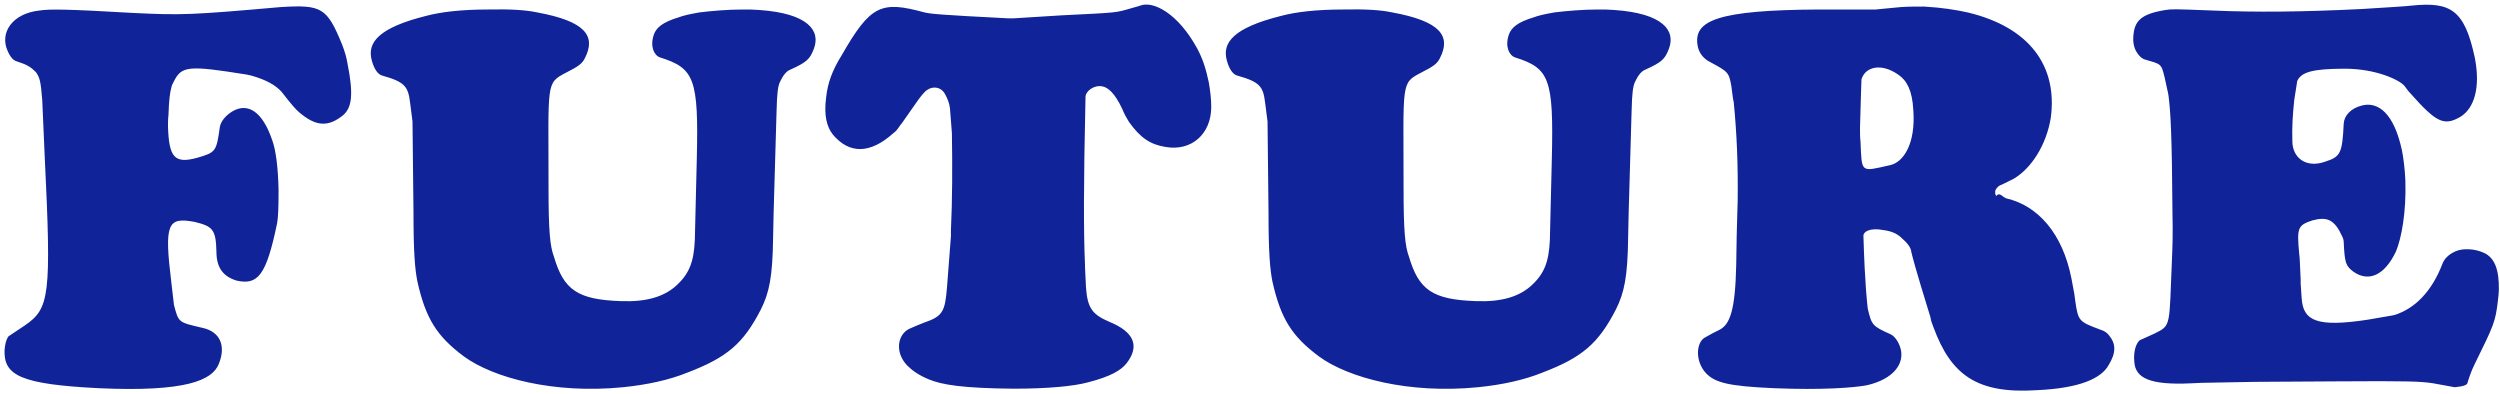 <svg 
 xmlns="http://www.w3.org/2000/svg"
 xmlns:xlink="http://www.w3.org/1999/xlink"
 width="419px" height="66px">
<path fill-rule="evenodd"  fill="rgb(16, 35, 153)"
 d="M385.428,43.332 L385.592,46.859 L385.592,47.515 L385.756,49.975 C386.002,53.747 388.217,54.895 396.827,53.583 L401.091,52.845 L401.419,52.763 C404.700,51.697 407.570,48.909 409.374,44.152 C409.702,43.332 410.440,42.594 411.588,42.102 C412.736,41.610 414.704,41.610 416.426,42.430 C418.066,43.250 418.886,45.137 418.804,48.663 C418.804,49.155 418.722,49.729 418.640,50.467 C418.230,53.911 417.984,54.485 414.786,60.963 C414.130,62.276 413.802,63.342 413.556,64.162 C413.474,64.490 413.064,64.736 411.424,64.900 L407.816,64.244 C405.766,63.916 403.387,63.834 391.743,63.916 L377.966,63.998 L369.027,64.162 L367.223,64.244 C360.253,64.572 357.875,63.342 357.711,60.635 C357.547,58.995 357.957,57.683 358.531,57.109 L358.613,57.027 L361.155,55.879 C363.943,54.485 363.533,54.731 364.025,43.332 C364.107,41.446 364.189,39.232 364.107,35.870 C364.025,22.503 363.779,18.649 363.451,16.107 L363.369,15.615 L362.795,12.991 C362.221,10.612 362.221,10.776 359.433,9.956 C358.941,9.792 358.367,9.300 357.875,8.316 C357.629,7.742 357.465,7.004 357.547,6.102 C357.711,3.478 358.859,2.330 362.959,1.674 C364.025,1.510 364.353,1.510 370.667,1.756 C377.966,2.084 386.002,2.002 395.843,1.510 C400.927,1.182 402.731,1.100 404.208,0.936 C410.686,0.280 413.064,1.592 414.786,9.710 C415.770,14.795 414.622,18.157 412.408,19.551 C409.620,21.191 408.308,20.535 403.961,15.615 C403.551,15.205 403.305,14.795 402.977,14.385 C402.157,13.401 398.221,11.514 392.973,11.514 C387.314,11.514 385.674,12.170 385.018,13.565 L384.526,16.681 C384.280,18.977 384.116,21.191 384.198,23.651 C384.198,26.439 386.494,28.243 389.693,27.095 C392.317,26.275 392.563,25.619 392.809,20.699 C392.891,19.469 393.875,18.157 395.925,17.665 C398.631,17.009 401.255,19.059 402.567,25.209 C402.813,26.439 403.059,28.325 403.141,30.294 C403.305,35.624 402.485,39.888 401.583,42.102 C399.615,46.285 396.909,47.269 394.449,45.547 C393.137,44.562 392.973,44.070 392.809,40.626 C392.809,40.298 392.727,39.970 392.563,39.642 C391.251,36.772 390.021,36.280 387.561,36.936 C385.100,37.756 384.936,38.166 385.346,42.512 L385.428,43.332 ZM341.421,65.392 C331.334,66.048 326.988,62.850 324.036,54.813 C323.872,54.321 323.626,53.829 323.544,53.173 C320.838,44.398 320.591,43.250 320.345,42.266 C320.263,41.528 319.853,40.872 318.541,39.724 C317.885,39.150 316.983,38.740 315.753,38.576 C313.293,38.084 312.309,38.904 312.309,39.478 C312.555,47.925 312.965,51.123 313.047,51.779 C313.703,54.485 313.785,54.649 316.901,56.043 C317.557,56.371 318.213,57.273 318.541,58.421 C319.197,60.881 317.475,63.506 312.883,64.572 C310.669,64.982 305.339,65.392 297.384,65.064 C289.512,64.736 287.379,64.080 285.903,62.522 C284.099,60.553 284.263,57.519 285.657,56.617 C286.641,56.043 287.461,55.633 288.282,55.223 C289.922,54.321 290.824,52.025 290.988,44.480 L291.070,39.478 L291.234,33.574 C291.316,27.587 291.070,22.175 290.578,17.173 L290.414,16.271 L290.168,14.385 C289.758,12.088 289.594,12.006 286.559,10.366 C285.411,9.792 284.673,8.726 284.509,7.578 C283.853,3.478 287.707,1.674 304.929,1.592 C307.963,1.592 310.833,1.592 313.867,1.592 L314.359,1.592 L318.623,1.182 C319.853,1.100 321.166,1.100 322.478,1.100 C325.430,1.264 327.972,1.674 329.776,2.084 C340.109,4.544 344.865,11.022 343.717,19.715 C342.979,24.307 340.437,28.243 337.485,29.966 C336.008,30.704 335.516,30.950 335.106,31.114 C334.860,31.278 334.614,31.524 334.450,31.852 C334.286,32.344 334.450,32.754 334.614,32.836 C335.106,32.1 335.680,33.082 336.254,33.246 C341.585,34.476 345.685,39.150 347.161,46.613 L347.653,49.237 L347.817,50.467 C348.309,53.911 348.473,53.911 352.163,55.305 C352.737,55.469 353.147,55.797 353.475,56.207 C354.624,57.601 354.706,59.077 353.393,61.209 C352.163,63.424 348.555,65.064 341.421,65.392 ZM320.673,18.485 C320.509,15.205 319.607,13.483 318.131,12.499 C315.179,10.448 312.555,11.268 311.981,13.319 L311.899,15.779 L311.735,21.519 C311.735,22.339 311.735,22.995 311.817,23.651 C312.063,29.064 311.735,28.818 316.819,27.669 C319.033,27.177 321.084,24.061 320.673,18.485 ZM275.748,11.678 C275.092,11.924 274.518,12.663 274.026,13.729 C273.698,14.467 273.534,15.369 273.452,18.731 L272.960,35.788 L272.878,39.724 C272.796,46.449 272.222,49.073 270.827,51.861 C267.875,57.601 265.169,59.897 258.527,62.440 C255.493,63.670 251.802,64.490 247.702,64.900 C236.139,66.048 225.971,63.342 221.050,59.733 C216.540,56.371 214.654,53.419 213.260,47.187 C212.850,45.137 212.604,42.348 212.604,35.624 L212.440,20.535 L212.440,20.371 L212.030,17.173 C211.702,14.467 211.128,13.729 207.356,12.663 C206.700,12.499 206.044,11.678 205.634,10.202 C204.731,7.086 206.864,4.626 214.736,2.658 C217.196,2.002 220.640,1.592 225.151,1.592 C228.841,1.510 231.465,1.674 233.351,2.084 C241.388,3.560 243.274,6.020 241.306,9.792 C240.896,10.612 240.322,11.104 238.190,12.170 C234.745,13.975 235.237,13.729 235.237,31.524 C235.237,38.658 235.483,41.282 236.139,43.004 C237.779,48.581 240.076,50.221 247.374,50.467 C251.638,50.631 254.426,49.729 256.395,48.089 C258.773,46.039 259.593,43.988 259.757,40.216 L260.085,26.685 C260.413,13.155 259.675,11.432 253.934,9.628 C252.950,9.300 252.212,7.824 252.868,5.856 C253.278,4.626 254.344,3.724 257.051,2.904 C257.953,2.576 258.691,2.412 260.495,2.084 C262.545,1.838 265.169,1.592 267.875,1.592 C268.777,1.592 269.597,1.592 270.581,1.674 C278.700,2.248 280.914,5.118 279.684,8.234 C279.028,9.956 278.454,10.448 275.748,11.678 ZM195.379,24.635 C192.754,24.225 191.114,23.077 189.228,20.453 C188.818,19.797 188.408,19.059 188.080,18.239 C186.850,15.615 185.702,14.631 184.718,14.467 C183.324,14.221 181.930,15.287 181.930,16.271 C181.602,31.114 181.602,38.904 181.848,44.480 L181.848,44.808 L182.012,48.171 C182.258,51.533 182.996,52.681 185.866,53.911 C190.130,55.633 191.032,58.011 188.818,60.881 C187.916,62.030 186.194,63.096 182.340,64.080 C179.962,64.736 175.533,65.146 169.875,65.146 C161.265,65.064 157.902,64.490 155.688,63.588 C153.884,62.850 152.818,62.030 151.998,61.209 C149.948,58.995 150.440,56.125 152.326,55.141 C153.228,54.731 154.048,54.403 154.868,54.075 C157.984,53.009 158.394,52.271 158.722,48.089 L159.378,39.560 L159.378,38.576 C159.624,33.164 159.624,27.833 159.542,22.503 L159.542,22.339 L159.214,18.157 C159.132,17.337 158.804,16.517 158.394,15.779 C157.738,14.549 156.262,14.303 155.114,15.287 C154.622,15.779 154.212,16.271 153.474,17.337 L151.178,20.617 L150.850,21.027 C150.522,21.519 150.194,22.011 149.702,22.339 C145.766,25.865 142.321,25.783 139.615,22.585 C138.549,21.273 138.057,19.305 138.467,16.271 C138.713,13.975 139.451,11.842 141.091,9.218 C145.930,0.772 147.734,0.116 154.950,2.084 C156.016,2.330 157.574,2.494 168.891,3.068 C169.301,3.068 169.629,3.068 169.957,3.068 L177.830,2.576 C187.670,2.084 186.850,2.166 189.720,1.346 C190.212,1.182 190.704,1.100 191.114,0.936 C193.246,0.116 197.429,2.166 200.709,8.234 C201.529,9.792 202.103,11.432 202.595,13.811 C202.841,15.205 203.005,16.681 203.005,17.911 C203.005,22.503 199.643,25.373 195.379,24.635 ZM132.445,11.678 C131.789,11.924 131.215,12.663 130.722,13.729 C130.394,14.467 130.230,15.369 130.148,18.731 L129.656,35.788 L129.574,39.724 C129.492,46.449 128.918,49.073 127.524,51.861 C124.572,57.601 121.866,59.897 115.224,62.440 C112.189,63.670 108.499,64.490 104.399,64.900 C92.836,66.048 82.668,63.342 77.747,59.733 C73.237,56.371 71.351,53.419 69.957,47.187 C69.547,45.137 69.301,42.348 69.301,35.624 L69.137,20.535 L69.137,20.371 L68.727,17.173 C68.399,14.467 67.825,13.729 64.052,12.663 C63.396,12.499 62.740,11.678 62.330,10.202 C61.428,7.086 63.560,4.626 71.433,2.658 C73.893,2.002 77.337,1.592 81.847,1.592 C85.538,1.510 88.162,1.674 90.048,2.084 C98.084,3.560 99.971,6.020 98.002,9.792 C97.592,10.612 97.018,11.104 94.886,12.170 C91.442,13.975 91.934,13.729 91.934,31.524 C91.934,38.658 92.180,41.282 92.836,43.004 C94.476,48.581 96.772,50.221 104.071,50.467 C108.335,50.631 111.123,49.729 113.091,48.089 C115.470,46.039 116.290,43.988 116.454,40.216 L116.782,26.685 C117.110,13.155 116.372,11.432 110.631,9.628 C109.647,9.300 108.909,7.824 109.565,5.856 C109.975,4.626 111.041,3.724 113.747,2.904 C114.650,2.576 115.388,2.412 117.192,2.084 C119.242,1.838 121.866,1.592 124.572,1.592 C125.474,1.592 126.294,1.592 127.278,1.674 C135.397,2.248 137.611,5.118 136.381,8.234 C135.725,9.956 135.151,10.448 132.445,11.678 ZM50.132,18.813 C49.476,18.239 48.902,17.583 47.180,15.369 C46.195,14.303 44.719,13.401 42.095,12.663 C41.849,12.581 41.603,12.581 41.357,12.499 C31.599,10.940 30.451,11.022 29.138,13.647 L28.810,14.303 L28.728,14.631 C28.482,15.533 28.318,16.681 28.236,19.305 C28.154,19.961 28.154,20.617 28.154,21.191 C28.318,26.357 29.220,27.505 33.075,26.439 C36.191,25.537 36.273,25.373 36.847,21.273 C37.011,20.371 37.749,19.387 38.979,18.649 C41.521,17.173 43.981,18.649 45.621,23.487 C46.195,25.045 46.605,27.833 46.688,31.852 C46.688,35.132 46.605,36.526 46.441,37.428 C44.637,46.121 43.243,47.843 39.635,47.023 C37.503,46.367 36.273,44.972 36.273,42.184 C36.191,38.412 35.617,37.920 32.583,37.182 C28.072,36.362 27.498,37.428 28.728,47.433 L29.138,50.959 L29.138,51.041 C29.958,54.157 29.876,53.993 34.059,54.977 C36.847,55.633 37.913,57.929 36.683,60.963 C35.617,63.752 31.107,65.720 16.592,65.064 C3.471,64.408 0.601,62.932 0.765,58.667 C0.847,57.683 1.011,56.945 1.421,56.371 L4.127,54.567 C8.309,51.697 8.637,49.729 7.489,26.111 L7.079,16.763 C6.833,13.647 6.669,12.991 6.013,12.088 C5.193,11.268 4.619,10.858 2.815,10.284 C2.241,10.120 1.749,9.628 1.257,8.480 C-0.055,5.528 1.995,2.248 6.669,1.756 C8.309,1.510 10.933,1.510 22.250,2.166 C30.451,2.576 32.173,2.494 47.1,1.182 C53.904,0.772 54.806,1.264 57.348,7.496 C57.758,8.562 58.086,9.628 58.250,10.694 C59.316,16.025 58.906,18.075 57.512,19.305 C54.970,21.355 52.920,21.191 50.132,18.813 Z"/>
</svg>
